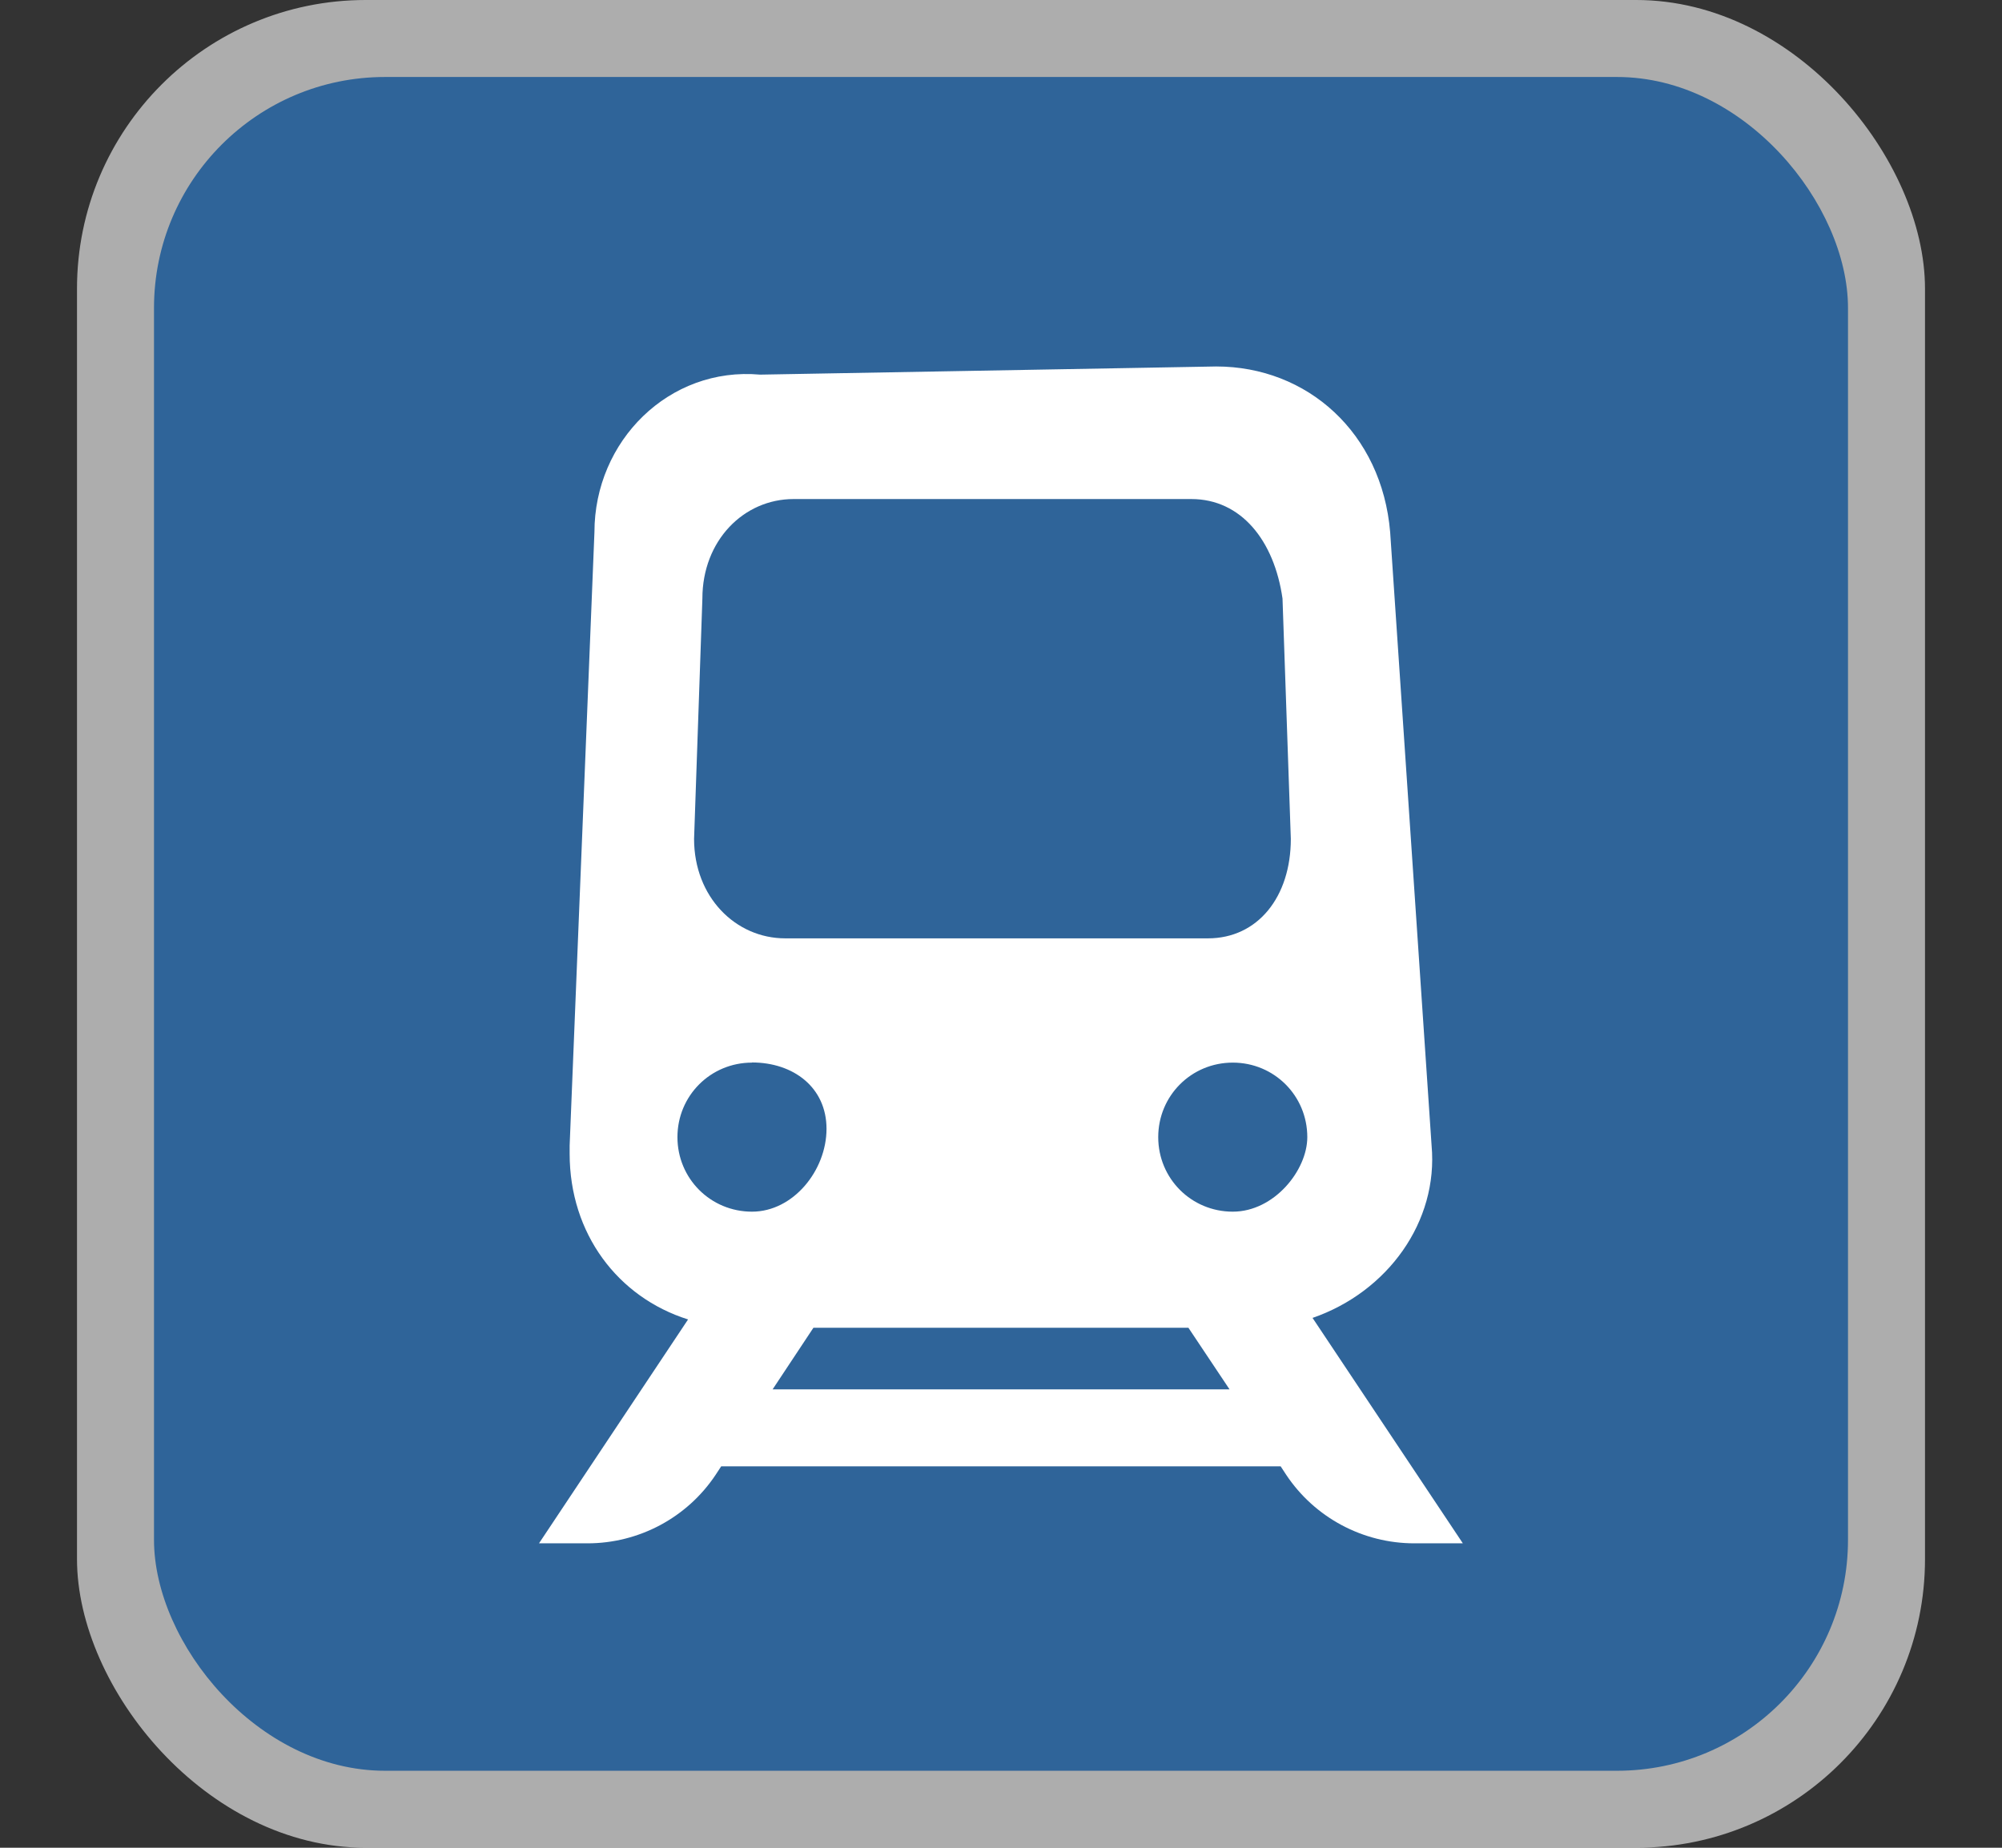 <svg height="12" viewBox="0 0 13 12" width="13" xmlns="http://www.w3.org/2000/svg"><rect x="0" y="0" width="13" height="12" fill="#333333" stroke="none"/><g fill="none" transform="translate(.5)"><rect fill="#fff" height="12" opacity=".6" rx="1.875" width="12"/><rect fill="#2f6499" height="11" rx="1.5" width="11" x=".5" y=".5"/><path d="m7.397 2.38c.592 0 1.076.431 1.13 1.076l.269 3.983c.045.495-.286.952-.773 1.12l.976 1.464h-.315c-.334 0-.647-.167-.832-.445l-.036-.055h-3.633l-.036.055c-.185.278-.498.445-.832.445h-.315l.968-1.454c-.457-.144-.769-.558-.769-1.076v-.054l.161-3.983c0-.592.484-1.076 1.076-1.023zm-.18 6.243h-2.435l-.265.4h2.967zm-2.834-1.722c-.269 0-.484.215-.484.484s.215.484.484.484.484-.269.484-.538c0-.269-.215-.431-.484-.431zm3.122 0c-.269 0-.484.215-.484.484s.215.484.484.484c.269 0 .484-.269.484-.484 0-.269-.215-.484-.484-.484zm-.269-3.66h-2.583c-.323 0-.592.269-.592.646l-.054 1.561c0 .377.269.646.592.646h2.745c.323 0 .538-.269.538-.646l-.054-1.561c-.054-.377-.269-.646-.592-.646z" fill="#fff"/></g></svg>